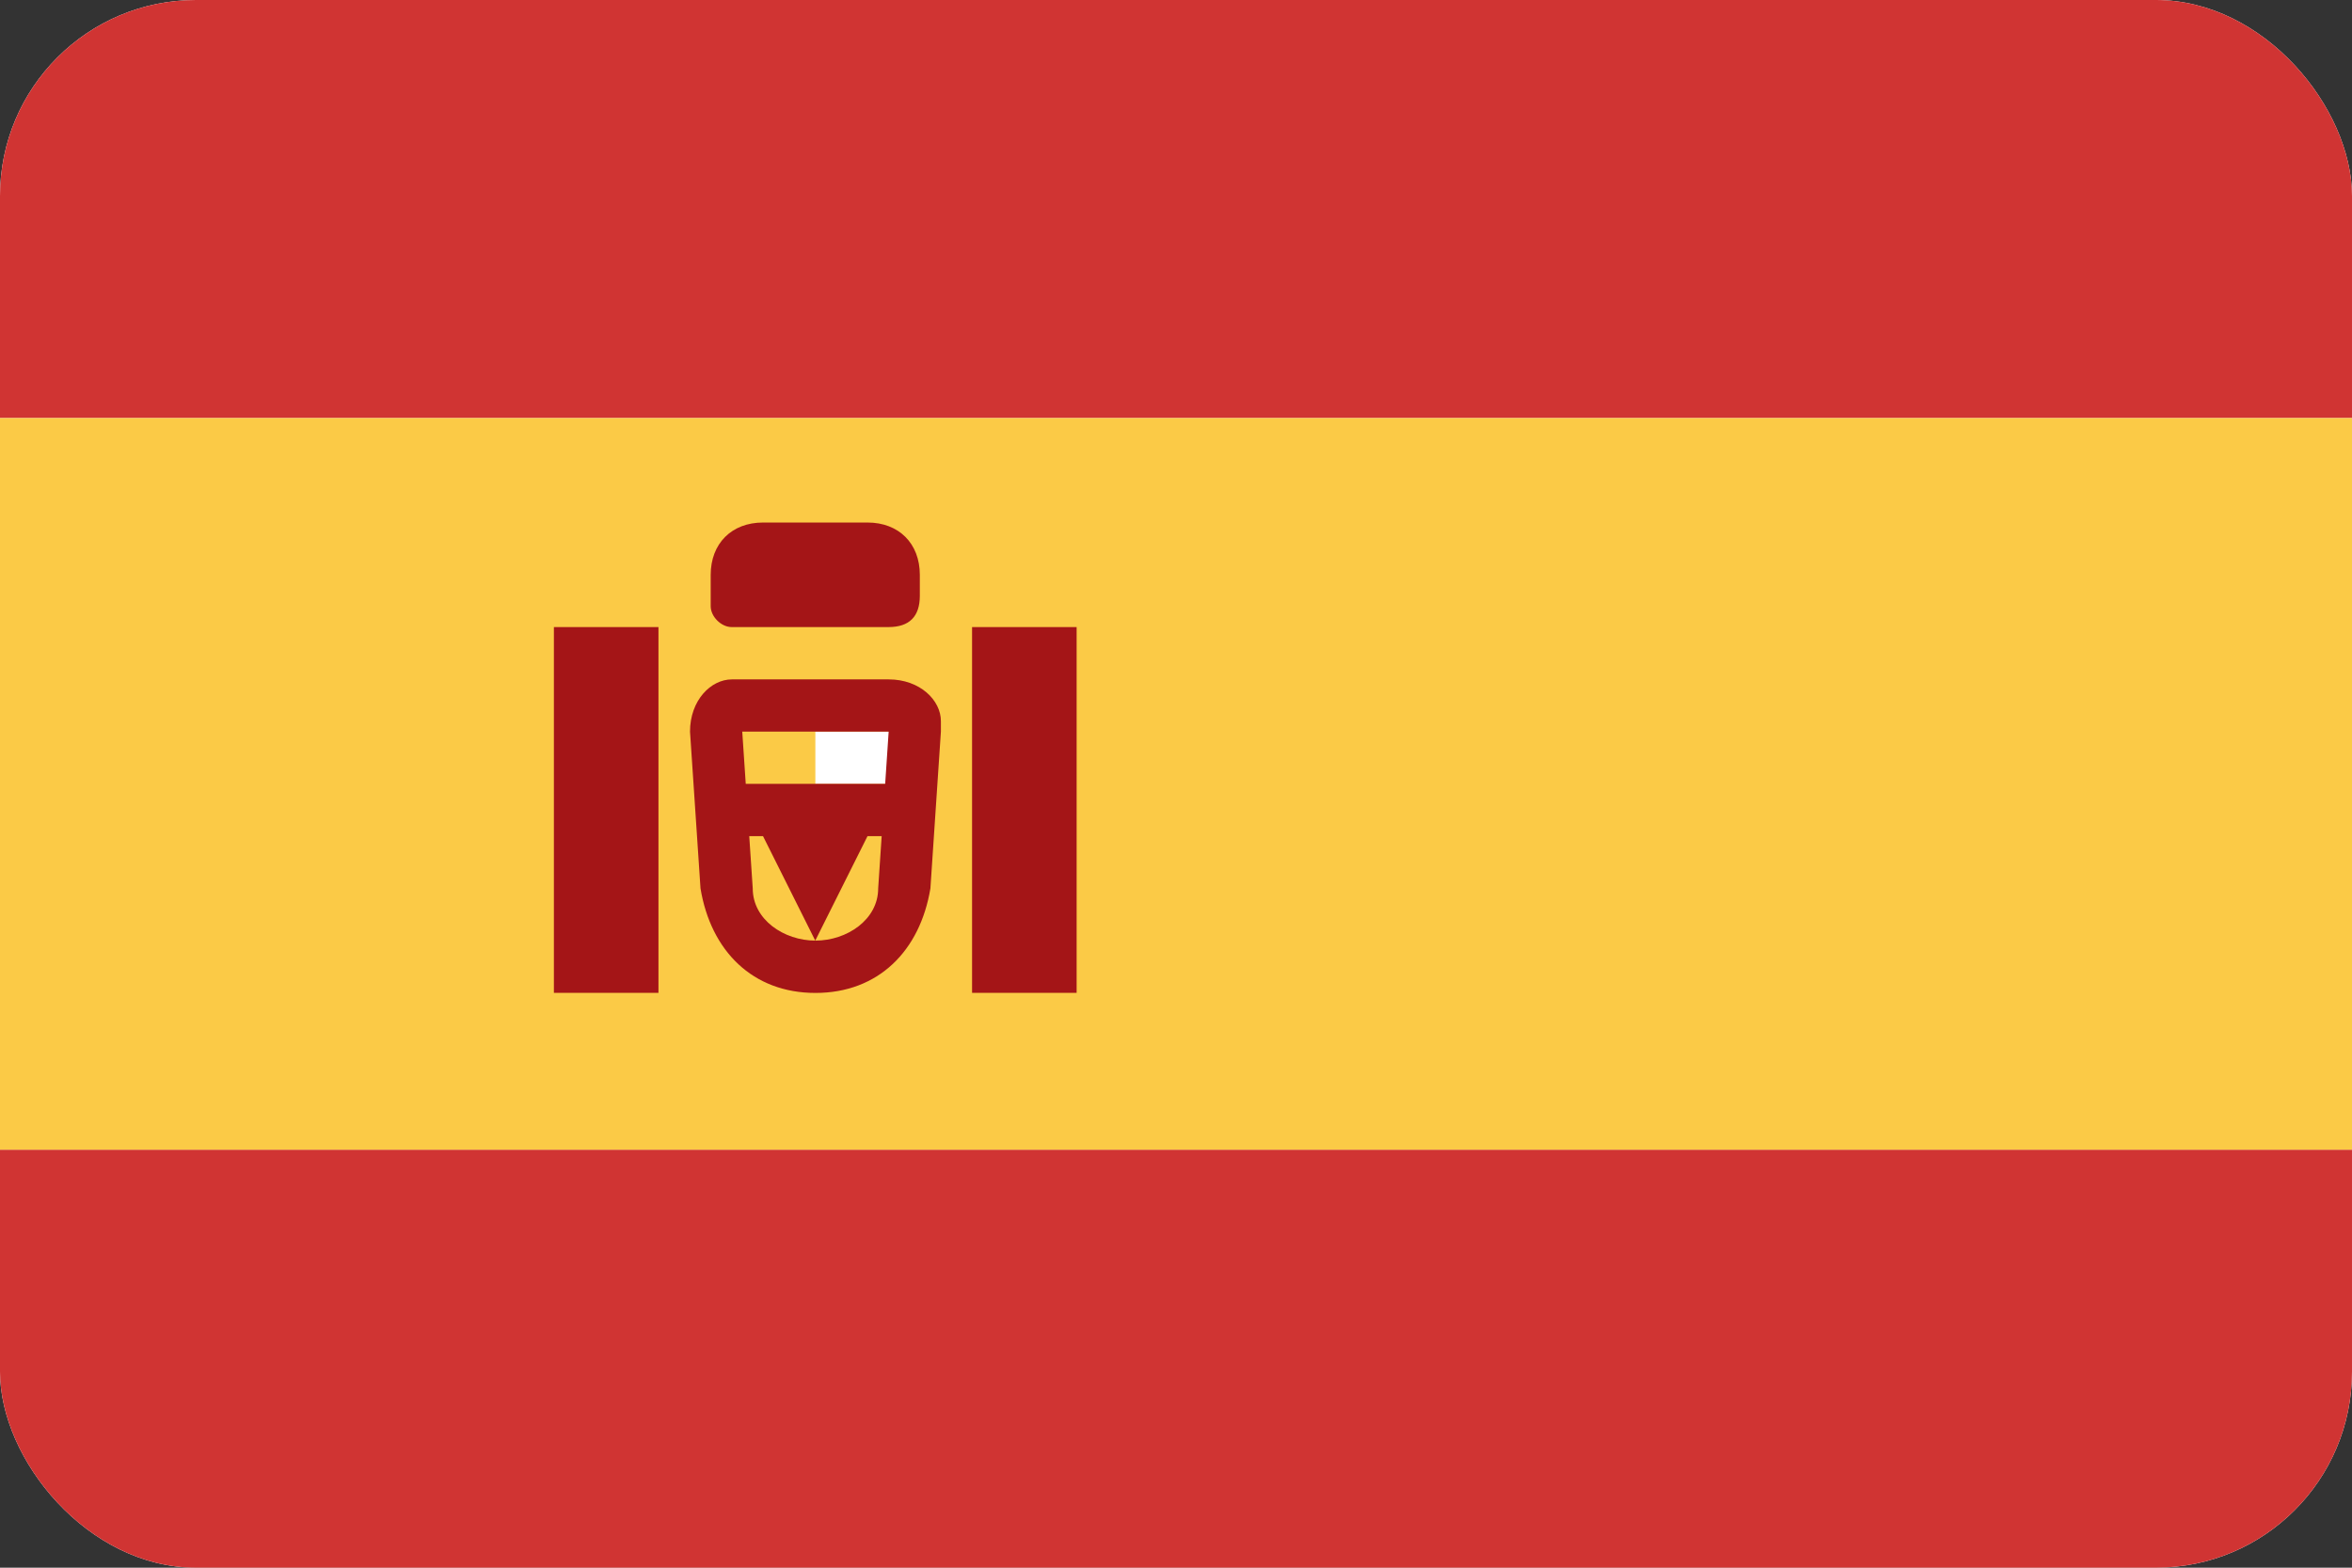 <svg width="24" height="16" viewBox="0 0 24 16" fill="none" xmlns="http://www.w3.org/2000/svg">
<rect x="0" y="0" width="24" height="16" fill="#333333" stroke="none"/>
<g clip-path="url(#clip0_2773_34664)">
<path d="M0 0H24V16H0V0Z" fill="white"/>
<path d="M0 0H24V4.267H0V0ZM0 11.733H24V16H0V11.733Z" fill="#D03433"/>
<path d="M0 4.267H24V11.734H0V4.267Z" fill="#FBCA46"/>
<path d="M8.32 7.467H9.387V8H8.32V7.467Z" fill="white"/>
<path d="M7.681 9.067C7.681 9.387 8.001 9.6 8.321 9.6C8.641 9.6 8.961 9.387 8.961 9.067L9.068 7.467H7.574L7.681 9.067ZM7.041 7.467C7.041 7.147 7.254 6.934 7.468 6.934H9.068C9.388 6.934 9.601 7.147 9.601 7.36V7.467L9.494 9.067C9.388 9.707 8.961 10.134 8.321 10.134C7.681 10.134 7.254 9.707 7.148 9.067L7.041 7.467Z" fill="#A41517"/>
<path d="M7.252 8H9.386V8.534H8.852L8.319 9.6L7.786 8.534H7.252V8ZM5.652 6.4H6.719V10.133H5.652V6.4ZM9.919 6.4H10.986V10.133H9.919V6.4ZM7.252 5.867C7.252 5.547 7.466 5.333 7.786 5.333H8.852C9.172 5.333 9.386 5.547 9.386 5.867V6.08C9.386 6.293 9.279 6.4 9.066 6.4H7.466C7.359 6.4 7.252 6.293 7.252 6.187V5.867Z" fill="#A41517"/>
</g>
<defs>
<clipPath id="clip0_2773_34664">
<rect width="24" height="16" rx="2" fill="white"/>
</clipPath>
</defs>
</svg>
